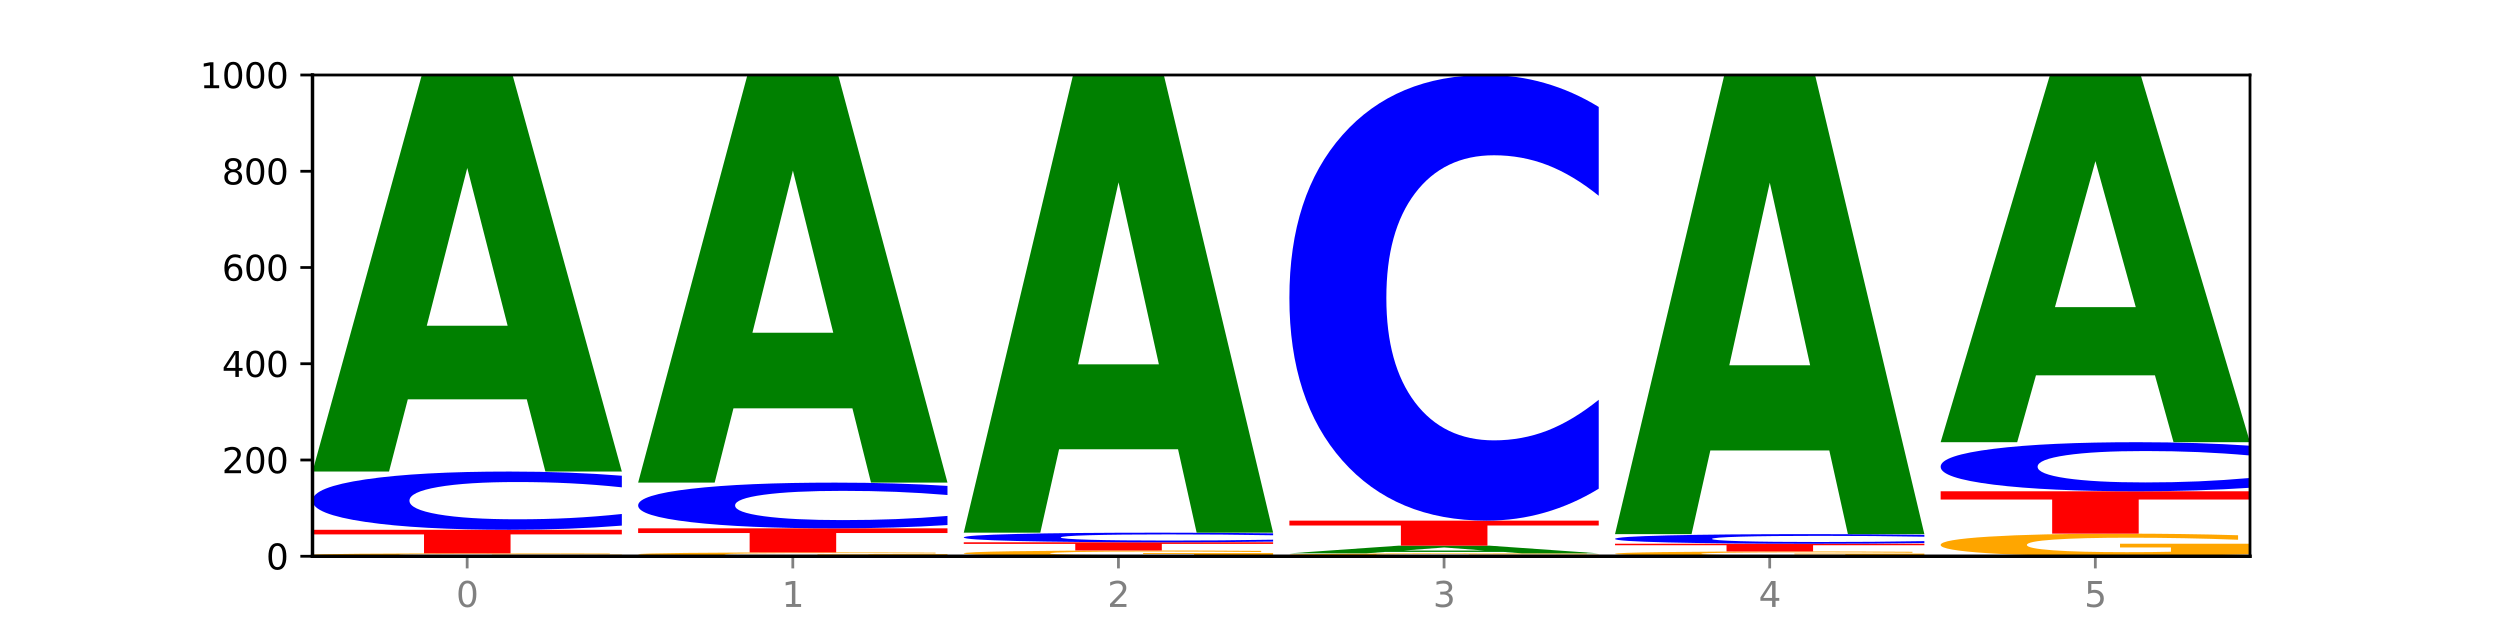 <?xml version="1.0" encoding="utf-8" standalone="no"?>
<!DOCTYPE svg PUBLIC "-//W3C//DTD SVG 1.1//EN"
  "http://www.w3.org/Graphics/SVG/1.1/DTD/svg11.dtd">
<svg xmlns:xlink="http://www.w3.org/1999/xlink" width="720pt" height="180pt" viewBox="0 0 720 180" xmlns="http://www.w3.org/2000/svg" version="1.1">
 <defs>
  <style type="text/css">*{stroke-linejoin: round; stroke-linecap: butt}</style>
 </defs>
 <g id="figure_1">
  <g id="patch_1">
   <path d="M 0 180 
L 720 180 
L 720 0 
L 0 0 
z
" style="fill: #ffffff"/>
  </g>
  <g id="axes_1">
   <g id="patch_2">
    <path d="M 90 160.2 
L 648 160.2 
L 648 21.6 
L 90 21.6 
z
" style="fill: #ffffff"/>
   </g>
   <g id="line2d_1">
    <path d="M 90 160.2 
L 648 160.2 
" clip-path="url(#p83b358e91c)" style="fill: none; stroke: #000000; stroke-width: 0.5; stroke-linecap: square"/>
   </g>
   <g id="patch_3">
    <path d="M 179.092 160.125 
Q 170.107 160.162 160.443 160.181 
Q 150.779 160.2 140.476 160.2 
Q 117.195 160.2 103.597 160.088 
Q 90 159.976 90 159.784 
Q 90 159.591 103.837 159.48 
Q 117.694 159.368 141.794 159.368 
Q 151.079 159.368 159.585 159.384 
Q 168.111 159.398 175.658 159.428 
L 175.658 159.594 
Q 167.871 159.556 160.164 159.537 
Q 152.457 159.518 144.709 159.518 
Q 130.373 159.518 122.606 159.587 
Q 114.839 159.656 114.839 159.784 
Q 114.839 159.912 122.326 159.981 
Q 129.814 160.05 143.591 160.05 
Q 147.345 160.05 150.56 160.046 
Q 153.774 160.042 156.33 160.034 
L 156.33 159.878 
L 141.654 159.878 
L 141.654 159.739 
L 179.092 159.739 
L 179.092 160.125 
z
" clip-path="url(#p83b358e91c)" style="fill: #ffa600"/>
   </g>
   <g id="patch_4">
    <path d="M 90 152.577 
L 179.092 152.577 
L 179.092 153.902 
L 147.04 153.902 
L 147.04 159.368 
L 122.115 159.368 
L 122.115 153.902 
L 90 153.902 
L 90 152.577 
z
" clip-path="url(#p83b358e91c)" style="fill: #ff0000"/>
   </g>
   <g id="patch_5">
    <path d="M 179.092 151.375 
Q 171.64 151.971 163.582 152.272 
Q 155.523 152.577 146.746 152.577 
Q 120.573 152.577 105.286 150.318 
Q 90 148.06 90 144.197 
Q 90 140.32 105.286 138.065 
Q 120.573 135.806 146.746 135.806 
Q 155.523 135.806 163.582 136.111 
Q 171.64 136.413 179.092 137.009 
L 179.092 140.352 
Q 171.573 139.562 164.277 139.194 
Q 156.982 138.827 148.924 138.827 
Q 134.468 138.827 126.185 140.258 
Q 117.924 141.685 117.924 144.197 
Q 117.924 146.698 126.185 148.129 
Q 134.468 149.556 148.924 149.556 
Q 156.982 149.556 164.277 149.189 
Q 171.573 148.818 179.092 148.028 
L 179.092 151.375 
z
" clip-path="url(#p83b358e91c)" style="fill: #0000ff"/>
   </g>
   <g id="patch_6">
    <path d="M 151.714 115.002 
L 117.451 115.002 
L 112.041 135.806 
L 90 135.806 
L 121.477 21.6 
L 147.616 21.6 
L 179.092 135.806 
L 157.07 135.806 
L 151.714 115.002 
z
M 122.916 93.805 
L 146.195 93.805 
L 134.574 48.377 
L 122.916 93.805 
z
" clip-path="url(#p83b358e91c)" style="fill: #008000"/>
   </g>
   <g id="patch_7">
    <path d="M 272.874 160.1 
Q 263.889 160.15 254.225 160.175 
Q 244.561 160.2 234.258 160.2 
Q 210.976 160.2 197.379 160.051 
Q 183.782 159.901 183.782 159.646 
Q 183.782 159.388 197.619 159.239 
Q 211.476 159.091 235.576 159.091 
Q 244.86 159.091 253.366 159.111 
Q 261.892 159.131 269.44 159.171 
L 269.44 159.392 
Q 261.653 159.341 253.945 159.316 
Q 246.238 159.291 238.491 159.291 
Q 224.155 159.291 216.388 159.383 
Q 208.62 159.475 208.62 159.646 
Q 208.62 159.815 216.108 159.908 
Q 223.596 160 237.373 160 
Q 241.127 160 244.341 159.995 
Q 247.556 159.99 250.112 159.978 
L 250.112 159.771 
L 235.436 159.771 
L 235.436 159.586 
L 272.874 159.586 
L 272.874 160.1 
z
" clip-path="url(#p83b358e91c)" style="fill: #ffa600"/>
   </g>
   <g id="patch_8">
    <path d="M 183.782 152.161 
L 272.874 152.161 
L 272.874 153.513 
L 240.821 153.513 
L 240.821 159.091 
L 215.896 159.091 
L 215.896 153.513 
L 183.782 153.513 
L 183.782 152.161 
z
" clip-path="url(#p83b358e91c)" style="fill: #ff0000"/>
   </g>
   <g id="patch_9">
    <path d="M 272.874 151.217 
Q 265.422 151.685 257.363 151.922 
Q 249.305 152.161 240.528 152.161 
Q 214.354 152.161 199.068 150.388 
Q 183.782 148.614 183.782 145.582 
Q 183.782 142.538 199.068 140.768 
Q 214.354 138.994 240.528 138.994 
Q 249.305 138.994 257.363 139.234 
Q 265.422 139.47 272.874 139.938 
L 272.874 142.563 
Q 265.354 141.943 258.059 141.654 
Q 250.764 141.366 242.705 141.366 
Q 228.249 141.366 219.966 142.489 
Q 211.706 143.61 211.706 145.582 
Q 211.706 147.546 219.966 148.669 
Q 228.249 149.789 242.705 149.789 
Q 250.764 149.789 258.059 149.501 
Q 265.354 149.21 272.874 148.59 
L 272.874 151.217 
z
" clip-path="url(#p83b358e91c)" style="fill: #0000ff"/>
   </g>
   <g id="patch_10">
    <path d="M 245.496 117.609 
L 211.232 117.609 
L 205.822 138.994 
L 183.782 138.994 
L 215.258 21.6 
L 241.397 21.6 
L 272.874 138.994 
L 250.851 138.994 
L 245.496 117.609 
z
M 216.697 95.821 
L 239.977 95.821 
L 228.355 49.124 
L 216.697 95.821 
z
" clip-path="url(#p83b358e91c)" style="fill: #008000"/>
   </g>
   <g id="patch_11">
    <path d="M 366.655 160.05 
Q 357.67 160.125 348.006 160.163 
Q 338.342 160.2 328.039 160.2 
Q 304.758 160.2 291.161 159.976 
Q 277.563 159.752 277.563 159.369 
Q 277.563 158.981 291.4 158.759 
Q 305.257 158.537 329.357 158.537 
Q 338.642 158.537 347.148 158.567 
Q 355.674 158.597 363.221 158.656 
L 363.221 158.988 
Q 355.434 158.912 347.727 158.874 
Q 340.02 158.836 332.272 158.836 
Q 317.936 158.836 310.169 158.975 
Q 302.402 159.112 302.402 159.369 
Q 302.402 159.623 309.889 159.762 
Q 317.377 159.9 331.154 159.9 
Q 334.908 159.9 338.123 159.893 
Q 341.337 159.884 343.893 159.867 
L 343.893 159.556 
L 329.217 159.556 
L 329.217 159.279 
L 366.655 159.279 
L 366.655 160.05 
z
" clip-path="url(#p83b358e91c)" style="fill: #ffa600"/>
   </g>
   <g id="patch_12">
    <path d="M 277.563 156.181 
L 366.655 156.181 
L 366.655 156.64 
L 334.603 156.64 
L 334.603 158.537 
L 309.678 158.537 
L 309.678 156.64 
L 277.563 156.64 
L 277.563 156.181 
z
" clip-path="url(#p83b358e91c)" style="fill: #ff0000"/>
   </g>
   <g id="patch_13">
    <path d="M 366.655 155.982 
Q 359.203 156.08 351.145 156.13 
Q 343.086 156.181 334.309 156.181 
Q 308.136 156.181 292.849 155.807 
Q 277.563 155.434 277.563 154.795 
Q 277.563 154.155 292.849 153.782 
Q 308.136 153.409 334.309 153.409 
Q 343.086 153.409 351.145 153.459 
Q 359.203 153.509 366.655 153.607 
L 366.655 154.16 
Q 359.136 154.029 351.84 153.969 
Q 344.545 153.908 336.487 153.908 
Q 322.031 153.908 313.748 154.144 
Q 305.487 154.38 305.487 154.795 
Q 305.487 155.209 313.748 155.445 
Q 322.031 155.681 336.487 155.681 
Q 344.545 155.681 351.84 155.621 
Q 359.136 155.559 366.655 155.429 
L 366.655 155.982 
z
" clip-path="url(#p83b358e91c)" style="fill: #0000ff"/>
   </g>
   <g id="patch_14">
    <path d="M 339.277 129.397 
L 305.014 129.397 
L 299.604 153.409 
L 277.563 153.409 
L 309.04 21.6 
L 335.179 21.6 
L 366.655 153.409 
L 344.633 153.409 
L 339.277 129.397 
z
M 310.479 104.934 
L 333.758 104.934 
L 322.137 52.504 
L 310.479 104.934 
z
" clip-path="url(#p83b358e91c)" style="fill: #008000"/>
   </g>
   <g id="patch_15">
    <path d="M 460.437 160.125 
Q 451.452 160.162 441.788 160.181 
Q 432.124 160.2 421.821 160.2 
Q 398.539 160.2 384.942 160.088 
Q 371.345 159.976 371.345 159.784 
Q 371.345 159.591 385.182 159.48 
Q 399.039 159.368 423.139 159.368 
Q 432.423 159.368 440.929 159.384 
Q 449.455 159.398 457.003 159.428 
L 457.003 159.594 
Q 449.216 159.556 441.508 159.537 
Q 433.801 159.518 426.054 159.518 
Q 411.718 159.518 403.951 159.587 
Q 396.183 159.656 396.183 159.784 
Q 396.183 159.912 403.671 159.981 
Q 411.159 160.05 424.936 160.05 
Q 428.69 160.05 431.904 160.046 
Q 435.119 160.042 437.675 160.034 
L 437.675 159.878 
L 422.999 159.878 
L 422.999 159.739 
L 460.437 159.739 
L 460.437 160.125 
z
" clip-path="url(#p83b358e91c)" style="fill: #ffa600"/>
   </g>
   <g id="patch_16">
    <path d="M 433.059 158.964 
L 398.795 158.964 
L 393.385 159.368 
L 371.345 159.368 
L 402.821 157.151 
L 428.96 157.151 
L 460.437 159.368 
L 438.414 159.368 
L 433.059 158.964 
z
M 404.26 158.553 
L 427.54 158.553 
L 415.918 157.671 
L 404.26 158.553 
z
" clip-path="url(#p83b358e91c)" style="fill: #008000"/>
   </g>
   <g id="patch_17">
    <path d="M 371.345 149.944 
L 460.437 149.944 
L 460.437 151.349 
L 428.384 151.349 
L 428.384 157.151 
L 403.459 157.151 
L 403.459 151.349 
L 371.345 151.349 
L 371.345 149.944 
z
" clip-path="url(#p83b358e91c)" style="fill: #ff0000"/>
   </g>
   <g id="patch_18">
    <path d="M 460.437 140.744 
Q 452.985 145.304 444.926 147.611 
Q 436.868 149.944 428.091 149.944 
Q 401.917 149.944 386.631 132.658 
Q 371.345 115.372 371.345 85.812 
Q 371.345 56.145 386.631 38.886 
Q 401.917 21.6 428.091 21.6 
Q 436.868 21.6 444.926 23.933 
Q 452.985 26.24 460.437 30.8 
L 460.437 56.383 
Q 452.917 50.339 445.622 47.529 
Q 438.327 44.718 430.268 44.718 
Q 415.812 44.718 407.529 55.668 
Q 399.269 66.591 399.269 85.812 
Q 399.269 104.953 407.529 115.902 
Q 415.812 126.825 430.268 126.825 
Q 438.327 126.825 445.622 124.015 
Q 452.917 121.178 460.437 115.134 
L 460.437 140.744 
z
" clip-path="url(#p83b358e91c)" style="fill: #0000ff"/>
   </g>
   <g id="patch_19">
    <path d="M 554.218 160.075 
Q 545.233 160.137 535.569 160.169 
Q 525.905 160.2 515.602 160.2 
Q 492.321 160.2 478.724 160.013 
Q 465.126 159.827 465.126 159.507 
Q 465.126 159.184 478.963 158.999 
Q 492.82 158.814 516.92 158.814 
Q 526.205 158.814 534.711 158.839 
Q 543.237 158.864 550.784 158.913 
L 550.784 159.19 
Q 542.997 159.126 535.29 159.095 
Q 527.583 159.064 519.835 159.064 
Q 505.499 159.064 497.732 159.179 
Q 489.965 159.294 489.965 159.507 
Q 489.965 159.719 497.453 159.835 
Q 504.94 159.95 518.717 159.95 
Q 522.471 159.95 525.686 159.944 
Q 528.9 159.937 531.456 159.923 
L 531.456 159.663 
L 516.78 159.663 
L 516.78 159.432 
L 554.218 159.432 
L 554.218 160.075 
z
" clip-path="url(#p83b358e91c)" style="fill: #ffa600"/>
   </g>
   <g id="patch_20">
    <path d="M 465.126 156.596 
L 554.218 156.596 
L 554.218 157.029 
L 522.166 157.029 
L 522.166 158.814 
L 497.241 158.814 
L 497.241 157.029 
L 465.126 157.029 
L 465.126 156.596 
z
" clip-path="url(#p83b358e91c)" style="fill: #ff0000"/>
   </g>
   <g id="patch_21">
    <path d="M 554.218 156.398 
Q 546.766 156.496 538.708 156.546 
Q 530.649 156.596 521.872 156.596 
Q 495.699 156.596 480.413 156.223 
Q 465.126 155.85 465.126 155.211 
Q 465.126 154.571 480.413 154.198 
Q 495.699 153.824 521.872 153.824 
Q 530.649 153.824 538.708 153.875 
Q 546.766 153.925 554.218 154.023 
L 554.218 154.576 
Q 546.699 154.445 539.403 154.384 
Q 532.108 154.324 524.05 154.324 
Q 509.594 154.324 501.311 154.56 
Q 493.05 154.796 493.05 155.211 
Q 493.05 155.625 501.311 155.861 
Q 509.594 156.097 524.05 156.097 
Q 532.108 156.097 539.403 156.036 
Q 546.699 155.975 554.218 155.845 
L 554.218 156.398 
z
" clip-path="url(#p83b358e91c)" style="fill: #0000ff"/>
   </g>
   <g id="patch_22">
    <path d="M 526.84 129.737 
L 492.577 129.737 
L 487.167 153.824 
L 465.126 153.824 
L 496.603 21.6 
L 522.742 21.6 
L 554.218 153.824 
L 532.196 153.824 
L 526.84 129.737 
z
M 498.042 105.197 
L 521.321 105.197 
L 509.7 52.602 
L 498.042 105.197 
z
" clip-path="url(#p83b358e91c)" style="fill: #008000"/>
   </g>
   <g id="patch_23">
    <path d="M 648 159.611 
Q 639.015 159.905 629.351 160.053 
Q 619.687 160.2 609.384 160.2 
Q 586.103 160.2 572.505 159.323 
Q 558.908 158.445 558.908 156.945 
Q 558.908 155.427 572.745 154.556 
Q 586.602 153.686 610.702 153.686 
Q 619.986 153.686 628.492 153.804 
Q 637.018 153.921 644.566 154.153 
L 644.566 155.451 
Q 636.779 155.154 629.071 155.007 
Q 621.364 154.859 613.617 154.859 
Q 599.281 154.859 591.514 155.4 
Q 583.746 155.94 583.746 156.945 
Q 583.746 157.941 591.234 158.484 
Q 598.722 159.027 612.499 159.027 
Q 616.253 159.027 619.467 158.996 
Q 622.682 158.963 625.238 158.896 
L 625.238 157.677 
L 610.562 157.677 
L 610.562 156.591 
L 648 156.591 
L 648 159.611 
z
" clip-path="url(#p83b358e91c)" style="fill: #ffa600"/>
   </g>
   <g id="patch_24">
    <path d="M 558.908 141.489 
L 648 141.489 
L 648 143.868 
L 615.947 143.868 
L 615.947 153.686 
L 591.022 153.686 
L 591.022 143.868 
L 558.908 143.868 
L 558.908 141.489 
z
" clip-path="url(#p83b358e91c)" style="fill: #ff0000"/>
   </g>
   <g id="patch_25">
    <path d="M 648 140.476 
Q 640.548 140.978 632.489 141.232 
Q 624.431 141.489 615.654 141.489 
Q 589.48 141.489 574.194 139.585 
Q 558.908 137.681 558.908 134.425 
Q 558.908 131.157 574.194 129.256 
Q 589.48 127.352 615.654 127.352 
Q 624.431 127.352 632.489 127.609 
Q 640.548 127.863 648 128.365 
L 648 131.183 
Q 640.48 130.517 633.185 130.208 
Q 625.89 129.898 617.831 129.898 
Q 603.375 129.898 595.092 131.104 
Q 586.832 132.308 586.832 134.425 
Q 586.832 136.533 595.092 137.739 
Q 603.375 138.942 617.831 138.942 
Q 625.89 138.942 633.185 138.633 
Q 640.48 138.32 648 137.655 
L 648 140.476 
z
" clip-path="url(#p83b358e91c)" style="fill: #0000ff"/>
   </g>
   <g id="patch_26">
    <path d="M 620.622 108.087 
L 586.358 108.087 
L 580.948 127.352 
L 558.908 127.352 
L 590.384 21.6 
L 616.523 21.6 
L 648 127.352 
L 625.977 127.352 
L 620.622 108.087 
z
M 591.823 88.46 
L 615.103 88.46 
L 603.481 46.395 
L 591.823 88.46 
z
" clip-path="url(#p83b358e91c)" style="fill: #008000"/>
   </g>
   <g id="matplotlib.axis_1">
    <g id="xtick_1">
     <g id="line2d_2">
      <defs>
       <path id="m739726ad46" d="M 0 0 
L 0 3.5 
" style="stroke: #808080; stroke-width: 0.8"/>
      </defs>
      <g>
       <use xlink:href="#m739726ad46" x="134.546" y="160.2" style="fill: #808080; stroke: #808080; stroke-width: 0.8"/>
      </g>
     </g>
     <g id="text_1">
      <!-- 0 -->
      <g style="fill: #808080" transform="translate(131.365 174.798) scale(0.1 -0.1)">
       <defs>
        <path id="DejaVuSans-30" d="M 2034 4250 
Q 1547 4250 1301 3770 
Q 1056 3291 1056 2328 
Q 1056 1369 1301 889 
Q 1547 409 2034 409 
Q 2525 409 2770 889 
Q 3016 1369 3016 2328 
Q 3016 3291 2770 3770 
Q 2525 4250 2034 4250 
z
M 2034 4750 
Q 2819 4750 3233 4129 
Q 3647 3509 3647 2328 
Q 3647 1150 3233 529 
Q 2819 -91 2034 -91 
Q 1250 -91 836 529 
Q 422 1150 422 2328 
Q 422 3509 836 4129 
Q 1250 4750 2034 4750 
z
" transform="scale(0.016)"/>
       </defs>
       <use xlink:href="#DejaVuSans-30"/>
      </g>
     </g>
    </g>
    <g id="xtick_2">
     <g id="line2d_3">
      <g>
       <use xlink:href="#m739726ad46" x="228.328" y="160.2" style="fill: #808080; stroke: #808080; stroke-width: 0.8"/>
      </g>
     </g>
     <g id="text_2">
      <!-- 1 -->
      <g style="fill: #808080" transform="translate(225.146 174.798) scale(0.1 -0.1)">
       <defs>
        <path id="DejaVuSans-31" d="M 794 531 
L 1825 531 
L 1825 4091 
L 703 3866 
L 703 4441 
L 1819 4666 
L 2450 4666 
L 2450 531 
L 3481 531 
L 3481 0 
L 794 0 
L 794 531 
z
" transform="scale(0.016)"/>
       </defs>
       <use xlink:href="#DejaVuSans-31"/>
      </g>
     </g>
    </g>
    <g id="xtick_3">
     <g id="line2d_4">
      <g>
       <use xlink:href="#m739726ad46" x="322.109" y="160.2" style="fill: #808080; stroke: #808080; stroke-width: 0.8"/>
      </g>
     </g>
     <g id="text_3">
      <!-- 2 -->
      <g style="fill: #808080" transform="translate(318.928 174.798) scale(0.1 -0.1)">
       <defs>
        <path id="DejaVuSans-32" d="M 1228 531 
L 3431 531 
L 3431 0 
L 469 0 
L 469 531 
Q 828 903 1448 1529 
Q 2069 2156 2228 2338 
Q 2531 2678 2651 2914 
Q 2772 3150 2772 3378 
Q 2772 3750 2511 3984 
Q 2250 4219 1831 4219 
Q 1534 4219 1204 4116 
Q 875 4013 500 3803 
L 500 4441 
Q 881 4594 1212 4672 
Q 1544 4750 1819 4750 
Q 2544 4750 2975 4387 
Q 3406 4025 3406 3419 
Q 3406 3131 3298 2873 
Q 3191 2616 2906 2266 
Q 2828 2175 2409 1742 
Q 1991 1309 1228 531 
z
" transform="scale(0.016)"/>
       </defs>
       <use xlink:href="#DejaVuSans-32"/>
      </g>
     </g>
    </g>
    <g id="xtick_4">
     <g id="line2d_5">
      <g>
       <use xlink:href="#m739726ad46" x="415.891" y="160.2" style="fill: #808080; stroke: #808080; stroke-width: 0.8"/>
      </g>
     </g>
     <g id="text_4">
      <!-- 3 -->
      <g style="fill: #808080" transform="translate(412.71 174.798) scale(0.1 -0.1)">
       <defs>
        <path id="DejaVuSans-33" d="M 2597 2516 
Q 3050 2419 3304 2112 
Q 3559 1806 3559 1356 
Q 3559 666 3084 287 
Q 2609 -91 1734 -91 
Q 1441 -91 1130 -33 
Q 819 25 488 141 
L 488 750 
Q 750 597 1062 519 
Q 1375 441 1716 441 
Q 2309 441 2620 675 
Q 2931 909 2931 1356 
Q 2931 1769 2642 2001 
Q 2353 2234 1838 2234 
L 1294 2234 
L 1294 2753 
L 1863 2753 
Q 2328 2753 2575 2939 
Q 2822 3125 2822 3475 
Q 2822 3834 2567 4026 
Q 2313 4219 1838 4219 
Q 1578 4219 1281 4162 
Q 984 4106 628 3988 
L 628 4550 
Q 988 4650 1302 4700 
Q 1616 4750 1894 4750 
Q 2613 4750 3031 4423 
Q 3450 4097 3450 3541 
Q 3450 3153 3228 2886 
Q 3006 2619 2597 2516 
z
" transform="scale(0.016)"/>
       </defs>
       <use xlink:href="#DejaVuSans-33"/>
      </g>
     </g>
    </g>
    <g id="xtick_5">
     <g id="line2d_6">
      <g>
       <use xlink:href="#m739726ad46" x="509.672" y="160.2" style="fill: #808080; stroke: #808080; stroke-width: 0.8"/>
      </g>
     </g>
     <g id="text_5">
      <!-- 4 -->
      <g style="fill: #808080" transform="translate(506.491 174.798) scale(0.1 -0.1)">
       <defs>
        <path id="DejaVuSans-34" d="M 2419 4116 
L 825 1625 
L 2419 1625 
L 2419 4116 
z
M 2253 4666 
L 3047 4666 
L 3047 1625 
L 3713 1625 
L 3713 1100 
L 3047 1100 
L 3047 0 
L 2419 0 
L 2419 1100 
L 313 1100 
L 313 1709 
L 2253 4666 
z
" transform="scale(0.016)"/>
       </defs>
       <use xlink:href="#DejaVuSans-34"/>
      </g>
     </g>
    </g>
    <g id="xtick_6">
     <g id="line2d_7">
      <g>
       <use xlink:href="#m739726ad46" x="603.454" y="160.2" style="fill: #808080; stroke: #808080; stroke-width: 0.8"/>
      </g>
     </g>
     <g id="text_6">
      <!-- 5 -->
      <g style="fill: #808080" transform="translate(600.273 174.798) scale(0.1 -0.1)">
       <defs>
        <path id="DejaVuSans-35" d="M 691 4666 
L 3169 4666 
L 3169 4134 
L 1269 4134 
L 1269 2991 
Q 1406 3038 1543 3061 
Q 1681 3084 1819 3084 
Q 2600 3084 3056 2656 
Q 3513 2228 3513 1497 
Q 3513 744 3044 326 
Q 2575 -91 1722 -91 
Q 1428 -91 1123 -41 
Q 819 9 494 109 
L 494 744 
Q 775 591 1075 516 
Q 1375 441 1709 441 
Q 2250 441 2565 725 
Q 2881 1009 2881 1497 
Q 2881 1984 2565 2268 
Q 2250 2553 1709 2553 
Q 1456 2553 1204 2497 
Q 953 2441 691 2322 
L 691 4666 
z
" transform="scale(0.016)"/>
       </defs>
       <use xlink:href="#DejaVuSans-35"/>
      </g>
     </g>
    </g>
   </g>
   <g id="matplotlib.axis_2">
    <g id="ytick_1">
     <g id="line2d_8">
      <defs>
       <path id="m605d61bf41" d="M 0 0 
L -3.5 0 
" style="stroke: #000000; stroke-width: 0.8"/>
      </defs>
      <g>
       <use xlink:href="#m605d61bf41" x="90" y="160.2" style="stroke: #000000; stroke-width: 0.8"/>
      </g>
     </g>
     <g id="text_7">
      <!-- 0 -->
      <g transform="translate(76.638 163.999) scale(0.1 -0.1)">
       <use xlink:href="#DejaVuSans-30"/>
      </g>
     </g>
    </g>
    <g id="ytick_2">
     <g id="line2d_9">
      <g>
       <use xlink:href="#m605d61bf41" x="90" y="132.48" style="stroke: #000000; stroke-width: 0.8"/>
      </g>
     </g>
     <g id="text_8">
      <!-- 200 -->
      <g transform="translate(63.913 136.279) scale(0.1 -0.1)">
       <use xlink:href="#DejaVuSans-32"/>
       <use xlink:href="#DejaVuSans-30" x="63.623"/>
       <use xlink:href="#DejaVuSans-30" x="127.246"/>
      </g>
     </g>
    </g>
    <g id="ytick_3">
     <g id="line2d_10">
      <g>
       <use xlink:href="#m605d61bf41" x="90" y="104.76" style="stroke: #000000; stroke-width: 0.8"/>
      </g>
     </g>
     <g id="text_9">
      <!-- 400 -->
      <g transform="translate(63.913 108.559) scale(0.1 -0.1)">
       <use xlink:href="#DejaVuSans-34"/>
       <use xlink:href="#DejaVuSans-30" x="63.623"/>
       <use xlink:href="#DejaVuSans-30" x="127.246"/>
      </g>
     </g>
    </g>
    <g id="ytick_4">
     <g id="line2d_11">
      <g>
       <use xlink:href="#m605d61bf41" x="90" y="77.04" style="stroke: #000000; stroke-width: 0.8"/>
      </g>
     </g>
     <g id="text_10">
      <!-- 600 -->
      <g transform="translate(63.913 80.839) scale(0.1 -0.1)">
       <defs>
        <path id="DejaVuSans-36" d="M 2113 2584 
Q 1688 2584 1439 2293 
Q 1191 2003 1191 1497 
Q 1191 994 1439 701 
Q 1688 409 2113 409 
Q 2538 409 2786 701 
Q 3034 994 3034 1497 
Q 3034 2003 2786 2293 
Q 2538 2584 2113 2584 
z
M 3366 4563 
L 3366 3988 
Q 3128 4100 2886 4159 
Q 2644 4219 2406 4219 
Q 1781 4219 1451 3797 
Q 1122 3375 1075 2522 
Q 1259 2794 1537 2939 
Q 1816 3084 2150 3084 
Q 2853 3084 3261 2657 
Q 3669 2231 3669 1497 
Q 3669 778 3244 343 
Q 2819 -91 2113 -91 
Q 1303 -91 875 529 
Q 447 1150 447 2328 
Q 447 3434 972 4092 
Q 1497 4750 2381 4750 
Q 2619 4750 2861 4703 
Q 3103 4656 3366 4563 
z
" transform="scale(0.016)"/>
       </defs>
       <use xlink:href="#DejaVuSans-36"/>
       <use xlink:href="#DejaVuSans-30" x="63.623"/>
       <use xlink:href="#DejaVuSans-30" x="127.246"/>
      </g>
     </g>
    </g>
    <g id="ytick_5">
     <g id="line2d_12">
      <g>
       <use xlink:href="#m605d61bf41" x="90" y="49.32" style="stroke: #000000; stroke-width: 0.8"/>
      </g>
     </g>
     <g id="text_11">
      <!-- 800 -->
      <g transform="translate(63.913 53.119) scale(0.1 -0.1)">
       <defs>
        <path id="DejaVuSans-38" d="M 2034 2216 
Q 1584 2216 1326 1975 
Q 1069 1734 1069 1313 
Q 1069 891 1326 650 
Q 1584 409 2034 409 
Q 2484 409 2743 651 
Q 3003 894 3003 1313 
Q 3003 1734 2745 1975 
Q 2488 2216 2034 2216 
z
M 1403 2484 
Q 997 2584 770 2862 
Q 544 3141 544 3541 
Q 544 4100 942 4425 
Q 1341 4750 2034 4750 
Q 2731 4750 3128 4425 
Q 3525 4100 3525 3541 
Q 3525 3141 3298 2862 
Q 3072 2584 2669 2484 
Q 3125 2378 3379 2068 
Q 3634 1759 3634 1313 
Q 3634 634 3220 271 
Q 2806 -91 2034 -91 
Q 1263 -91 848 271 
Q 434 634 434 1313 
Q 434 1759 690 2068 
Q 947 2378 1403 2484 
z
M 1172 3481 
Q 1172 3119 1398 2916 
Q 1625 2713 2034 2713 
Q 2441 2713 2670 2916 
Q 2900 3119 2900 3481 
Q 2900 3844 2670 4047 
Q 2441 4250 2034 4250 
Q 1625 4250 1398 4047 
Q 1172 3844 1172 3481 
z
" transform="scale(0.016)"/>
       </defs>
       <use xlink:href="#DejaVuSans-38"/>
       <use xlink:href="#DejaVuSans-30" x="63.623"/>
       <use xlink:href="#DejaVuSans-30" x="127.246"/>
      </g>
     </g>
    </g>
    <g id="ytick_6">
     <g id="line2d_13">
      <g>
       <use xlink:href="#m605d61bf41" x="90" y="21.6" style="stroke: #000000; stroke-width: 0.8"/>
      </g>
     </g>
     <g id="text_12">
      <!-- 1000 -->
      <g transform="translate(57.55 25.399) scale(0.1 -0.1)">
       <use xlink:href="#DejaVuSans-31"/>
       <use xlink:href="#DejaVuSans-30" x="63.623"/>
       <use xlink:href="#DejaVuSans-30" x="127.246"/>
       <use xlink:href="#DejaVuSans-30" x="190.869"/>
      </g>
     </g>
    </g>
   </g>
   <g id="patch_27">
    <path d="M 90 160.2 
L 90 21.6 
" style="fill: none; stroke: #000000; stroke-linejoin: miter; stroke-linecap: square"/>
   </g>
   <g id="patch_28">
    <path d="M 648 160.2 
L 648 21.6 
" style="fill: none; stroke: #000000; stroke-width: 0.8; stroke-linejoin: miter; stroke-linecap: square"/>
   </g>
   <g id="patch_29">
    <path d="M 90 160.2 
L 648 160.2 
" style="fill: none; stroke: #000000; stroke-linejoin: miter; stroke-linecap: square"/>
   </g>
   <g id="patch_30">
    <path d="M 90 21.6 
L 648 21.6 
" style="fill: none; stroke: #000000; stroke-width: 0.8; stroke-linejoin: miter; stroke-linecap: square"/>
   </g>
  </g>
 </g>
 <defs>
  <clipPath id="p83b358e91c">
   <rect x="90" y="21.6" width="558" height="138.6"/>
  </clipPath>
 </defs>
</svg>
